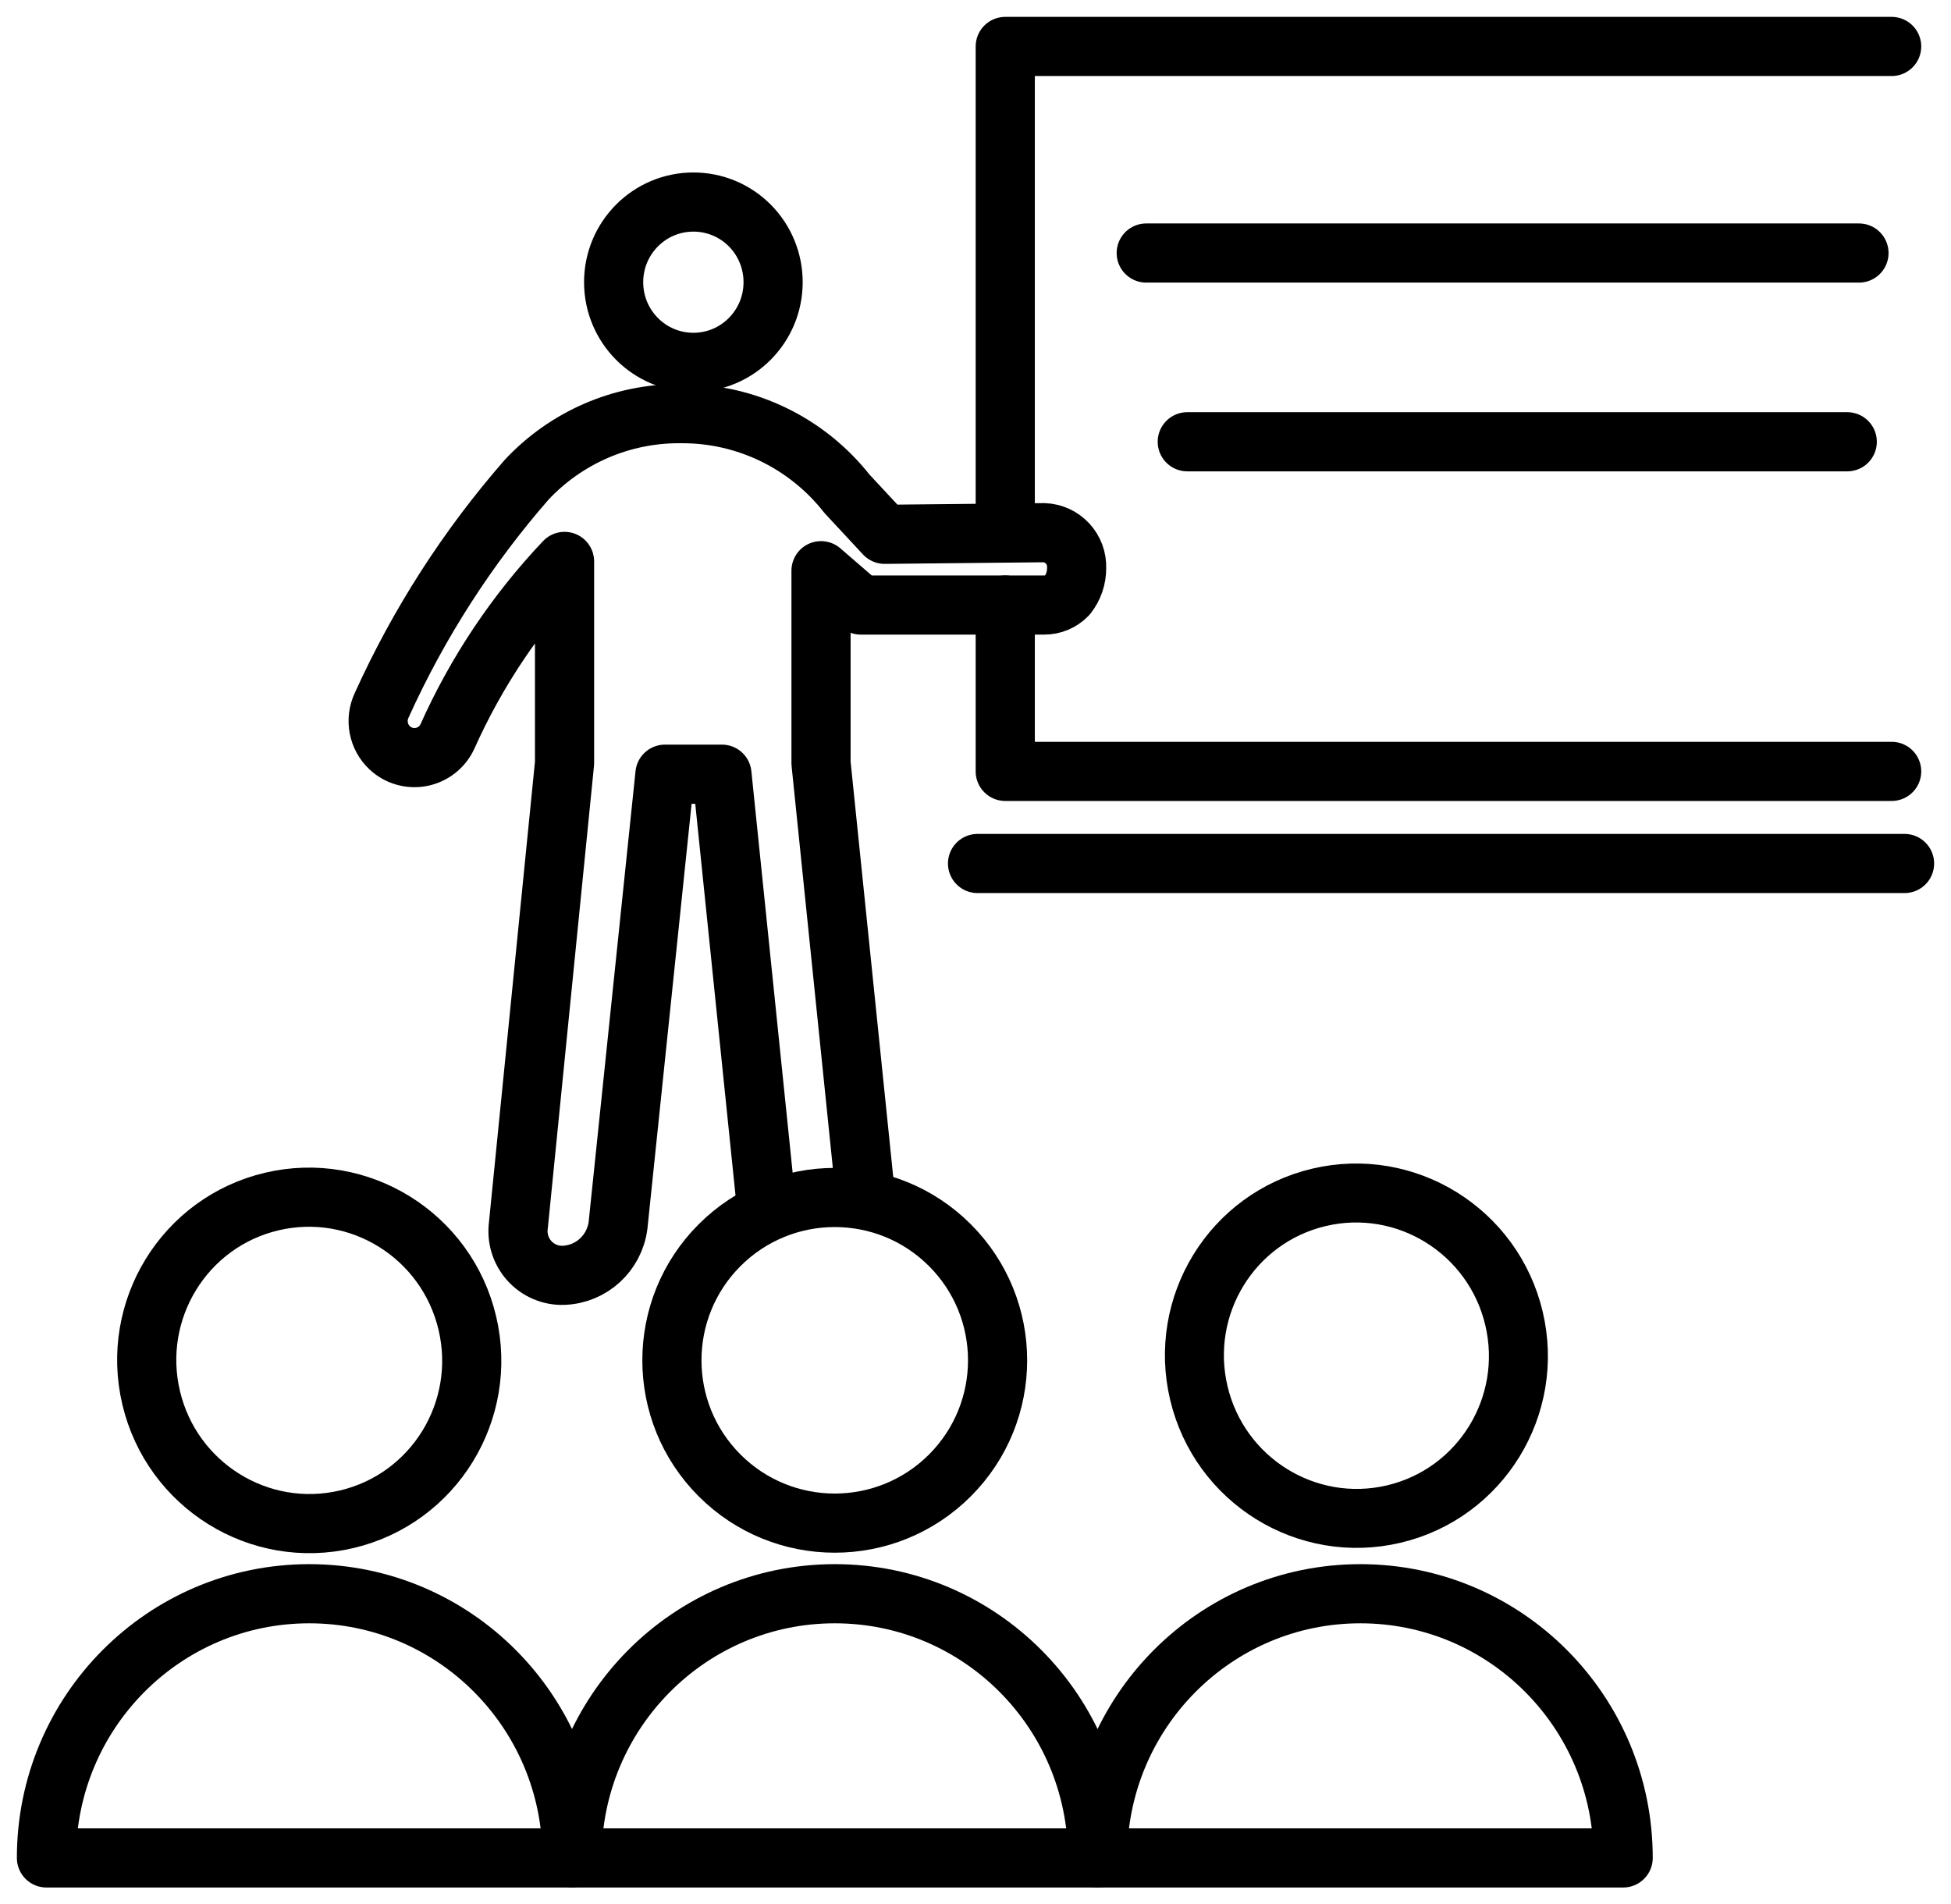 <svg xmlns="http://www.w3.org/2000/svg" xmlns:xlink="http://www.w3.org/1999/xlink" width="84px" height="82px" viewBox="0 0 84 82"><title>class_size_icon_1</title><g id="DESIGN" stroke="none" stroke-width="1" fill="none" fill-rule="evenodd" stroke-linecap="round" stroke-linejoin="round"><g id="RAN-22-8477_LP_Design" transform="translate(-177, -2202)" stroke="#000000"><g id="class_size_icon_1" transform="translate(179, 2204)"><polyline id="Path" stroke-width="2.547" points="41.281 24.052 41.281 31.215 79.445 31.215"></polyline><polyline id="Path" stroke-width="2.547" points="79.445 0 41.281 0 41.281 20.702"></polyline><ellipse id="Oval" stroke-width="2.547" transform="translate(11.314, 56.577) rotate(-13.28) translate(-11.314, -56.577) " cx="11.314" cy="56.577" rx="6.994" ry="7.028"></ellipse><path d="M31.286,10.151 C31.286,12.057 29.749,13.603 27.853,13.603 C25.957,13.603 24.42,12.057 24.42,10.151 C24.42,8.245 25.957,6.7 27.853,6.7 C28.764,6.698 29.638,7.061 30.282,7.709 C30.926,8.357 31.287,9.235 31.286,10.151 L31.286,10.151 Z" id="Path" stroke-width="2.547"></path><path d="M35.28,49.672 L33.349,30.86 L33.349,22.574 L35.059,24.052 L42.959,24.052 C43.332,24.053 43.69,23.902 43.95,23.633 C44.216,23.298 44.358,22.882 44.354,22.453 C44.368,22.065 44.227,21.686 43.963,21.402 C43.699,21.118 43.334,20.95 42.947,20.937 L36.088,21.007 L34.466,19.262 C32.748,17.075 30.126,15.803 27.354,15.811 L27.235,15.811 C24.753,15.808 22.38,16.836 20.678,18.653 C18.133,21.567 16.028,24.842 14.431,28.373 C14.14,28.993 14.28,29.731 14.778,30.2 L14.778,30.2 C15.143,30.542 15.648,30.688 16.138,30.594 C16.628,30.5 17.044,30.177 17.258,29.724 C18.503,26.938 20.21,24.385 22.306,22.174 L22.306,30.86 L20.319,50.756 C20.244,51.311 20.416,51.871 20.79,52.287 C21.163,52.702 21.699,52.932 22.256,52.914 L22.256,52.914 C23.461,52.873 24.458,51.959 24.61,50.756 L26.629,31.336 L29.083,31.336 L31.021,50.185" id="Path" stroke-width="2.547"></path><path d="M22.628,78 L22.628,78 C22.628,71.717 17.563,66.624 11.314,66.624 C5.065,66.624 0,71.717 0,78 L22.628,78 L22.628,78 Z" id="Path" stroke-width="2.547"></path><circle id="Oval" stroke-width="2.547" transform="translate(33.94, 56.573) rotate(-45) translate(-33.94, -56.573) " cx="33.94" cy="56.573" r="7.011"></circle><path d="M45.256,78 L45.256,78 C45.256,71.717 40.191,66.624 33.942,66.624 C27.694,66.624 22.628,71.717 22.628,78 L45.256,78 L45.256,78 Z" id="Path" stroke-width="2.547"></path><ellipse id="Oval" stroke-width="2.539" transform="translate(56.4, 56.375) rotate(-13.339) translate(-56.4, -56.375) " cx="56.4" cy="56.375" rx="6.972" ry="7.006"></ellipse><path d="M67.885,78 L67.885,78 C67.885,71.717 62.819,66.624 56.57,66.624 C50.322,66.624 45.256,71.717 45.256,78 L67.885,78 L67.885,78 Z" id="Path" stroke-width="2.547"></path><line x1="47.351" y1="8.895" x2="78.038" y2="8.895" id="Path" stroke-width="2.547"></line><line x1="49.118" y1="17.022" x2="77.533" y2="17.022" id="Path" stroke-width="2.547"></line><line x1="40.088" y1="35.181" x2="80" y2="35.181" id="Path" stroke-width="2.547"></line></g></g></g></svg>